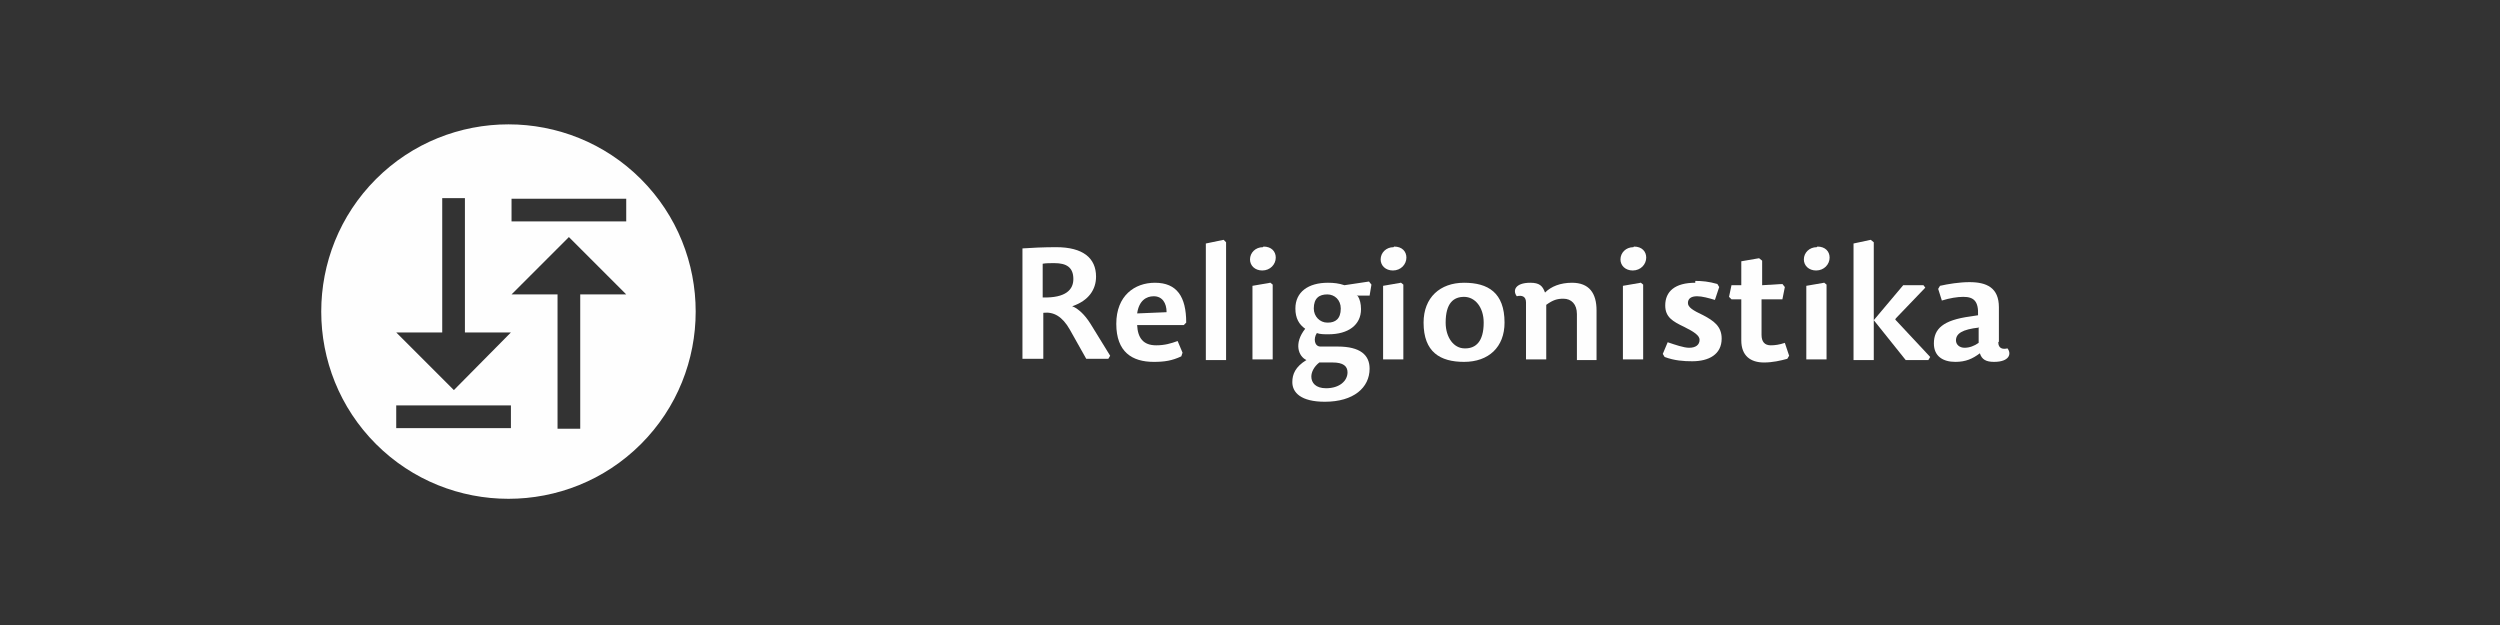 <?xml version="1.0" encoding="UTF-8"?>
<!DOCTYPE svg PUBLIC "-//W3C//DTD SVG 1.1//EN" "http://www.w3.org/Graphics/SVG/1.1/DTD/svg11.dtd">
<!-- Creator: CorelDRAW X6 -->
<svg xmlns="http://www.w3.org/2000/svg" xml:space="preserve" width="300mm" height="75mm" version="1.1" style="shape-rendering:geometricPrecision; text-rendering:geometricPrecision; image-rendering:optimizeQuality; fill-rule:evenodd; clip-rule:evenodd"
viewBox="0 0 4076 1019"
 xmlns:xlink="http://www.w3.org/1999/xlink">
 <rect x="0" y="0" width="4076" height="1019" fill="#333333" stroke="none"/>
 <defs>
  <style type="text/css">
   <![CDATA[
    .fil0 {fill:none}
    .fil1 {fill:#FEFEFE;fill-rule:nonzero}
    .fil2 {fill:#FEFEFE;fill-rule:nonzero}
   ]]>
  </style>
 </defs>
 <g id="Vrstva_x0020_1">
  <rect class="fil0" width="4076" height="1019"/>
  <path class="fil1" d="M613 292c-119,119 -119,313 0,432 119,119 313,119 432,0 119,-119 119,-313 0,-432 -119,-119 -313,-119 -432,0zm33 406l0 -37 187 0 0 37 -187 0zm94 -62l-94 -94 75 0 0 -219 37 0 0 219 75 0 -93 94zm94 -312l187 0 0 37 -187 0 0 -37zm93 62l94 94 -75 0 0 219 -37 0 0 -219 -75 0 94 -94z"/>
  <path class="fil2" d="M1700 430c5,-1 12,-1 19,-1 20,0 31,7 31,26 0,17 -12,31 -50,30l0 -55zm49 71l0 -2c26,-9 38,-27 38,-48 0,-30 -21,-48 -65,-48 -20,0 -41,1 -55,2l0 180 34 0 0 -75c17,-2 31,6 43,27l27 48 36 0 3 -5 -32 -52c-10,-16 -20,-24 -28,-28z"/>
  <path id="1" class="fil2" d="M1853 530l77 0 4 -4c0,-42 -15,-65 -51,-65 -33,0 -63,21 -63,67 0,46 26,62 61,62 18,0 30,-2 45,-9l2 -6 -8 -19c-11,4 -21,7 -35,7 -21,0 -30,-12 -31,-33zm1 -19c3,-21 15,-28 27,-28 14,0 21,11 21,26l-48 2z"/>
  <polygon id="2" class="fil2" points="1995,391 1966,397 1966,587 1999,587 1999,395 "/>
  <path id="3" class="fil2" d="M2071 461l-29 5 0 120 33 0 0 -122 -5 -4zm-12 -58c-12,0 -21,9 -21,20 0,10 8,18 20,18 13,0 22,-10 22,-21 0,-10 -7,-18 -20,-18z"/>
  <path id="4" class="fil2" d="M2212 482l21 0 3 -18 -4 -5 -40 6c-9,-3 -17,-4 -27,-4 -32,0 -53,15 -53,42 0,16 6,26 16,33 -19,24 -11,45 2,51 -18,11 -23,23 -23,36 0,17 14,32 53,32 47,0 73,-23 73,-54 0,-22 -15,-36 -52,-36l-28 0c-10,0 -12,-13 -6,-22 5,2 12,2 19,2 32,0 53,-15 53,-41 0,-9 -2,-16 -5,-21zm-48 44c-12,0 -22,-10 -22,-23 0,-17 9,-23 22,-23 12,0 22,9 22,23 0,17 -9,23 -21,23zm-14 65l23 0c17,0 24,6 24,16 0,14 -13,26 -35,26 -17,0 -24,-9 -24,-19 0,-7 4,-16 13,-23z"/>
  <path id="5" class="fil2" d="M2284 461l-29 5 0 120 33 0 0 -122 -5 -4zm-12 -58c-12,0 -21,9 -21,20 0,10 8,18 20,18 13,0 22,-10 22,-21 0,-10 -7,-18 -20,-18z"/>
  <path id="6" class="fil2" d="M2387 590c40,0 66,-24 66,-64 0,-49 -27,-65 -66,-65 -39,0 -66,24 -66,65 0,48 27,64 66,64zm1 -22c-18,0 -31,-18 -31,-42 0,-32 13,-42 30,-42 18,0 32,17 32,42 0,31 -13,42 -30,42z"/>
  <path id="7" class="fil2" d="M2603 587l0 -81c0,-28 -12,-45 -40,-45 -19,0 -34,6 -44,16 -4,-11 -9,-16 -24,-16 -25,0 -29,13 -22,22 8,-2 15,0 15,10l0 93 33 0 0 -89c11,-8 18,-10 28,-10 13,0 22,9 22,25l0 75 33 0z"/>
  <path id="8" class="fil2" d="M2675 461l-29 5 0 120 33 0 0 -122 -5 -4zm-12 -58c-12,0 -21,9 -21,20 0,10 8,18 20,18 13,0 22,-10 22,-21 0,-10 -7,-18 -20,-18z"/>
  <path id="9" class="fil2" d="M2764 461c-33,0 -49,14 -49,37 0,19 12,26 31,35 16,8 25,14 25,21 0,8 -6,13 -17,13 -9,0 -23,-5 -35,-9l-8 19 3 5c16,6 31,7 45,7 27,0 48,-11 48,-37 0,-20 -13,-29 -30,-38 -17,-8 -25,-13 -25,-20 0,-7 5,-11 15,-11 8,0 19,3 29,6l7 -21 -3 -5c-14,-4 -25,-5 -36,-5z"/>
  <path id="10" class="fil2" d="M2873 465l0 -40 -5 -4 -29 5 0 39 -16 0 -4 19 4 4 16 0 0 67c0,25 15,36 37,36 14,0 27,-3 38,-6l3 -5 -7 -21c-9,3 -16,4 -23,4 -10,0 -15,-6 -15,-17l0 -58 34 0 4 -20 -4 -5 -33 2z"/>
  <path id="11" class="fil2" d="M2974 461l-29 5 0 120 33 0 0 -122 -5 -4zm-12 -58c-12,0 -21,9 -21,20 0,10 8,18 20,18 13,0 22,-10 22,-21 0,-10 -7,-18 -20,-18z"/>
  <polygon id="12" class="fil2" points="3103,465 3055,522 3055,395 3050,391 3022,397 3022,587 3055,587 3055,522 3107,587 3144,587 3147,582 3090,521 3091,519 3139,469 3136,465 "/>
  <path id="13" class="fil2" d="M3226 535l0 24c-7,5 -15,8 -23,8 -8,0 -14,-5 -14,-12 0,-11 10,-18 38,-21zm33 22l0 -56c0,-32 -20,-41 -48,-41 -16,0 -35,3 -48,6l-3 5 6 19c13,-4 25,-6 35,-6 17,0 25,7 24,30l-13 2c-44,6 -59,20 -59,44 0,21 15,30 35,30 17,0 28,-5 40,-14 3,10 10,14 23,14 25,0 29,-13 22,-22 -8,2 -15,0 -15,-10z"/>
 </g>
</svg>
